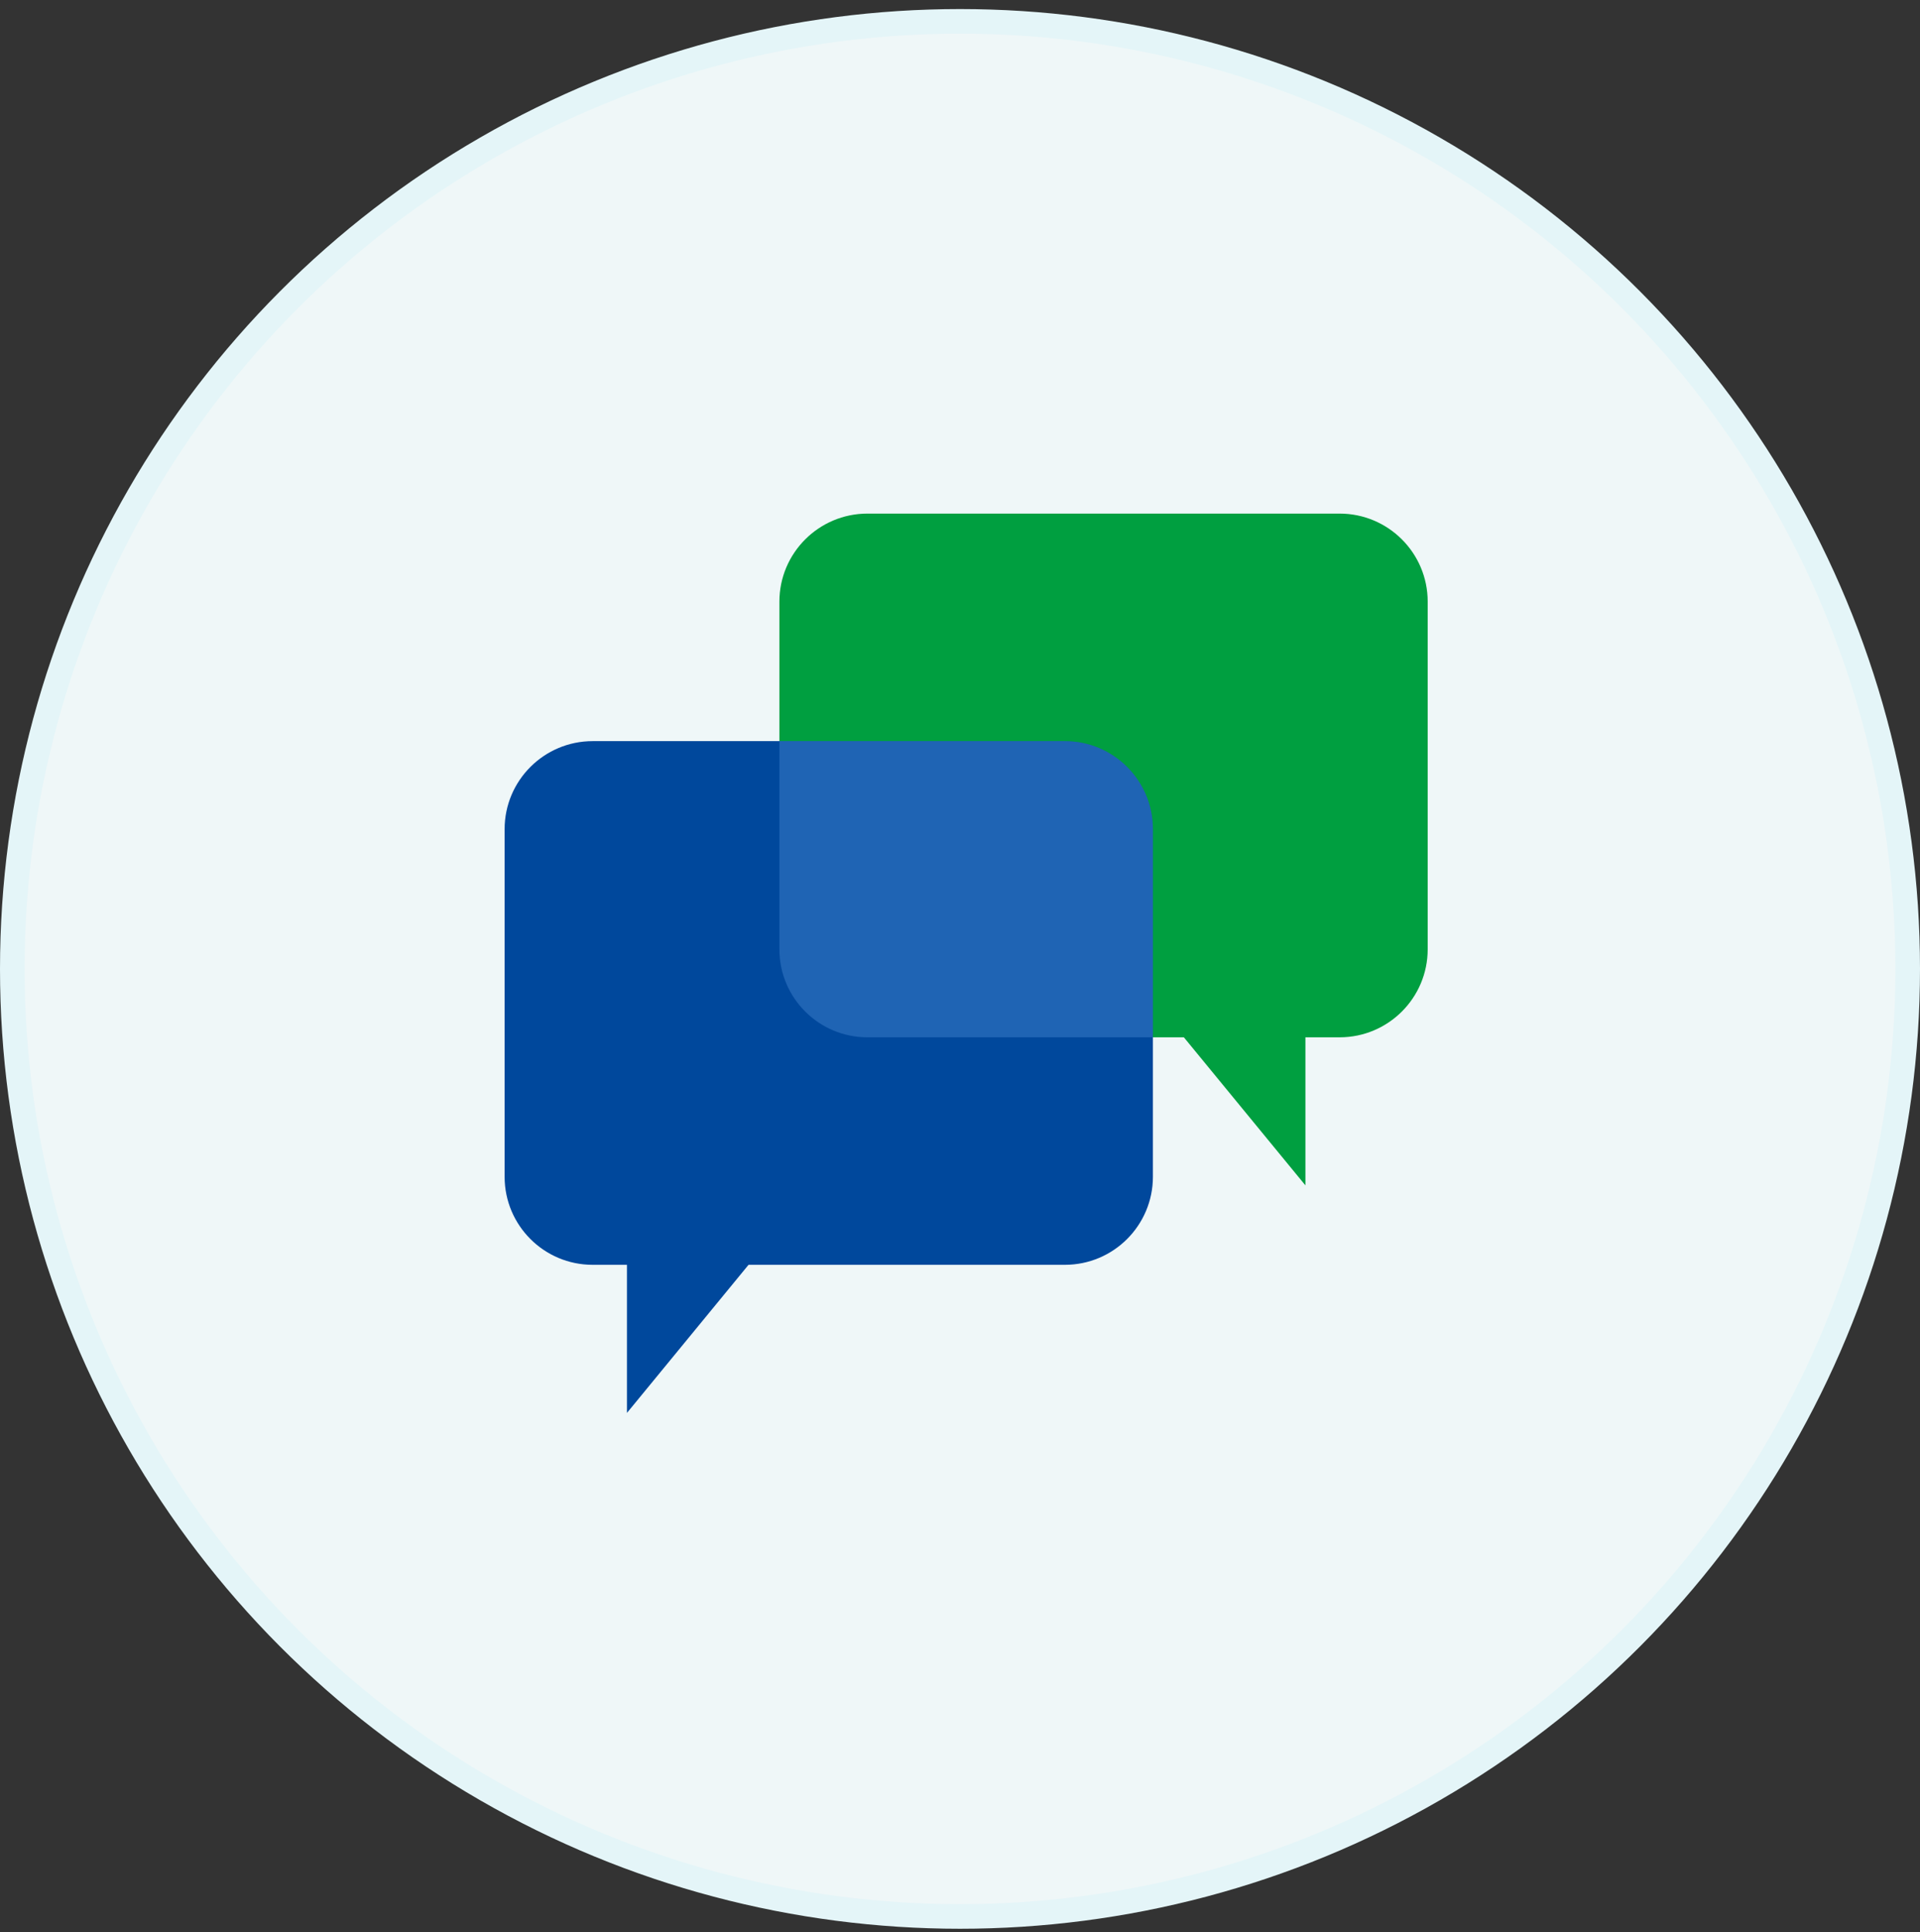 <svg width="156" height="157" viewBox="0 0 156 157" fill="none" xmlns="http://www.w3.org/2000/svg">
<rect x="0" y="0" width="156" height="157" fill="#333333" stroke="none"/>
<g id="&#236;&#149;&#132;&#236;&#157;&#180;&#236;&#189;&#152;">
<circle id="Ellipse 28" cx="78" cy="78.736" r="77" fill="#EFF7F8" stroke="#E4F5F8" stroke-width="2"/>
<g id="Icons">
<g id="Group 40325">
<g id="Group">
<path id="Vector" d="M108.846 84.294H70.479C66.532 84.294 63.326 81.088 63.326 77.14L63.326 48.89C63.326 44.942 66.532 41.736 70.479 41.736L108.846 41.736C112.796 41.736 116 44.942 116 48.89V77.14C116 81.09 112.794 84.294 108.846 84.294Z" fill="#009F40"/>
<path id="Vector_2" d="M106.065 96.326V72.954H86.879L106.065 96.326Z" fill="#009F40"/>
</g>
<g id="Group_2">
<path id="Vector_3" d="M48.154 60.226H86.521C90.471 60.226 93.674 63.432 93.674 67.379V95.627C93.674 99.577 90.468 102.781 86.521 102.781H48.154C44.206 102.784 41 99.577 41 95.63V67.379C41 63.432 44.206 60.226 48.154 60.226Z" fill="#00489C"/>
<path id="Vector_4" d="M50.94 114.816V91.443H70.125L50.94 114.816Z" fill="#00489C"/>
</g>
<path id="Vector_5" d="M86.521 60.226H63.326V77.141C63.326 81.093 66.53 84.295 70.48 84.295H93.675V67.379C93.675 63.427 90.471 60.226 86.521 60.226Z" fill="#69A5EB" fill-opacity="0.3"/>
</g>
</g>
</g>
</svg>
